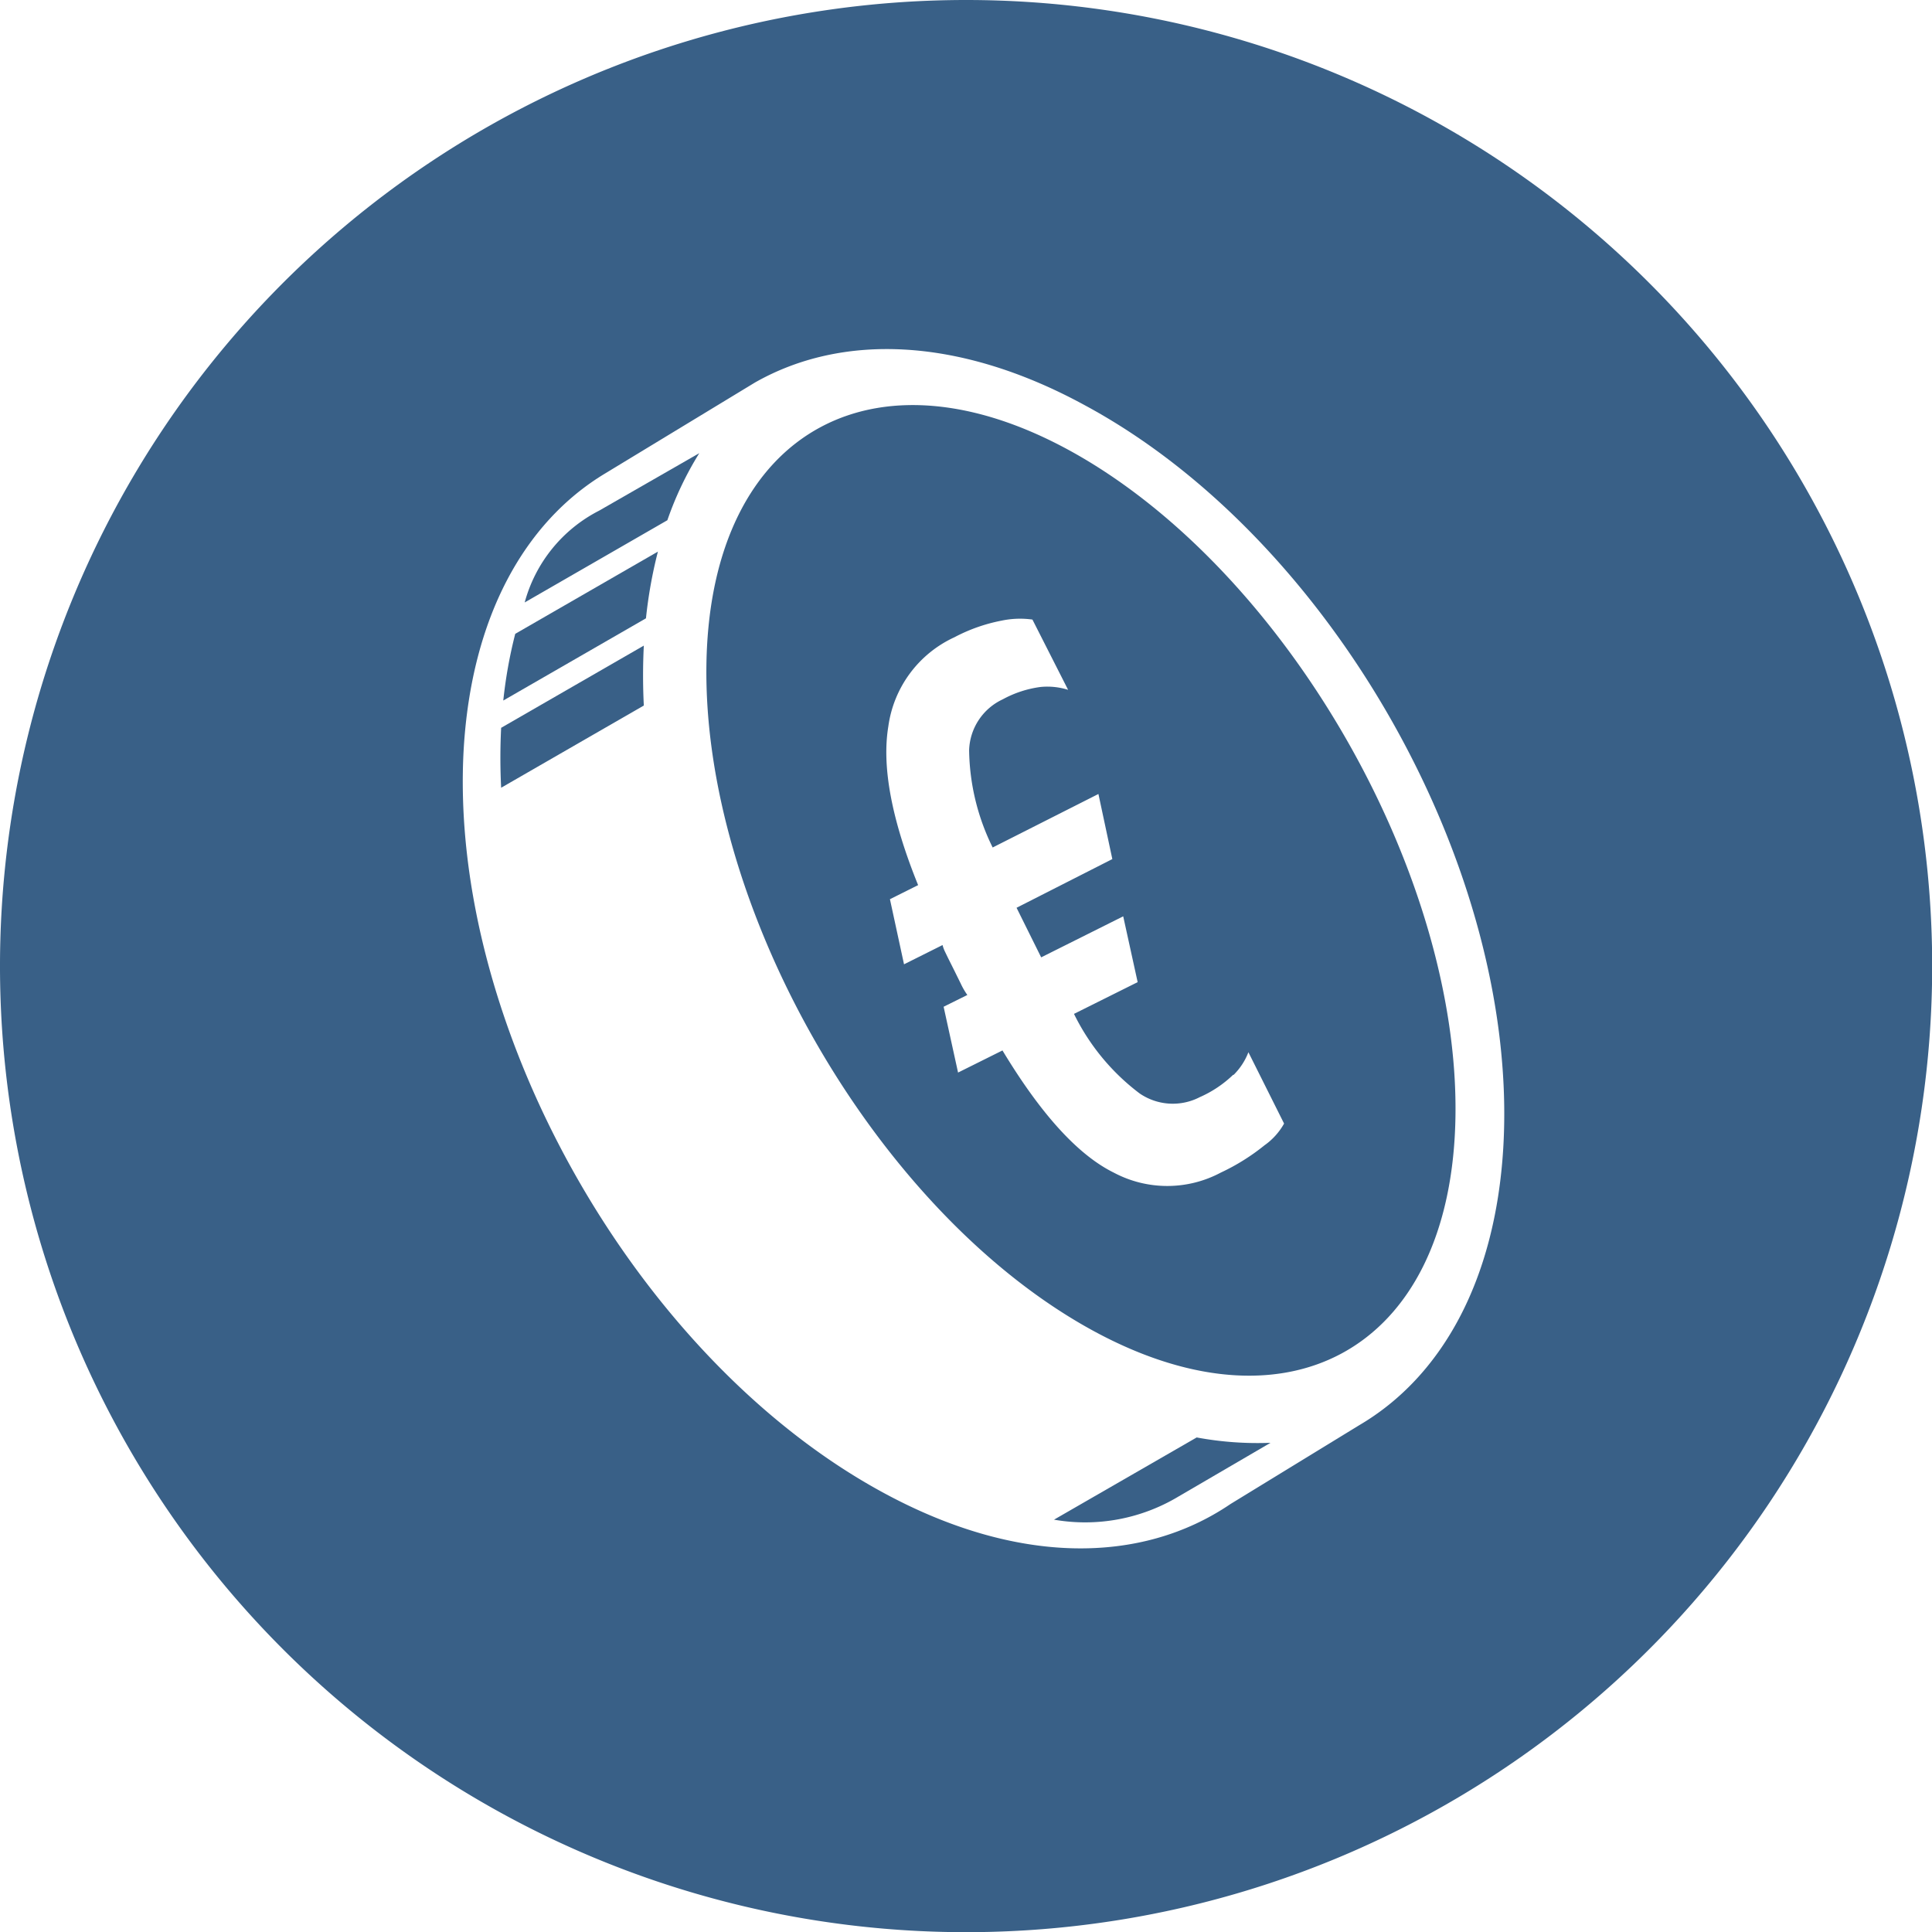 <svg xmlns="http://www.w3.org/2000/svg" viewBox="0 0 108.33 108.33"><defs><style>.cls-1{fill:#396087;}</style></defs><title>naklady</title><g id="Vrstva_2" data-name="Vrstva 2"><g id="Vrstva_1-2" data-name="Vrstva 1"><path class="cls-1" d="M29.42,33.78l8-4.61a18.65,18.65,0,0,1,1.79-3.76L33.6,28.63A8.18,8.18,0,0,0,29.42,33.78Z"/><path class="cls-1" d="M28.22,39.28l8-4.61a25.75,25.75,0,0,1,.67-3.74l-8,4.61A26.07,26.07,0,0,0,28.22,39.28Z"/><path class="cls-1" d="M28.1,40.81a33.25,33.25,0,0,0,0,3.36l8-4.61a33.25,33.25,0,0,1,0-3.36Z"/><path class="cls-1" d="M67.1,80.6l-8,4.61a10.17,10.17,0,0,0,7-1.31l5.14-3A18.65,18.65,0,0,1,67.1,80.6Z"/><path class="cls-1" d="M54.17,0a54.17,54.17,0,1,0,54.17,54.17A54.17,54.17,0,0,0,54.17,0ZM84.29,64.37c-.45,7.49-3.49,12.85-8.07,15.54h0L69,84.33C64,87.73,57,87.78,49.46,83.66,35.61,76.11,25.12,57.44,26,42c.44-7.4,3.41-12.72,7.91-15.44v0l8.42-5.11h0c4.87-2.77,11.44-2.58,18.51,1.28C74.72,30.22,85.21,48.89,84.29,64.37Z"/><path class="cls-1" d="M61,25.85c-11.61-7-21.19-1.89-21.39,11.41S48.61,67,60.22,74s21.19,1.89,21.39-11.41S72.57,32.84,61,25.85Zm8.17,34.42A3.61,3.61,0,0,0,70,59l2,4a3.7,3.7,0,0,1-1.1,1.22,11.9,11.9,0,0,1-2.45,1.53,6.38,6.38,0,0,1-6,0q-3-1.48-6.24-6.85l-2.49,1.24-.81-3.69,1.33-.66a4,4,0,0,1-.37-.64l-.37-.75-.33-.66L53,53.39a2,2,0,0,1-.15-.4l-2.16,1.08-.79-3.65,1.58-.79q-2.23-5.51-1.67-8.9a6.47,6.47,0,0,1,3.71-5,9.47,9.47,0,0,1,2.64-.93,5,5,0,0,1,1.73-.06l2,3.94a3.87,3.87,0,0,0-1.55-.16,6.07,6.07,0,0,0-2.11.69,3.26,3.26,0,0,0-1.89,2.86,12.66,12.66,0,0,0,1.32,5.45l5.93-3,.78,3.65L57,50.9l.68,1.37.7,1.41,4.6-2.3.81,3.69-3.57,1.78a12.43,12.43,0,0,0,3.68,4.46,3.29,3.29,0,0,0,3.37.21A6.43,6.43,0,0,0,69.14,60.27Z"/></g></g></svg>